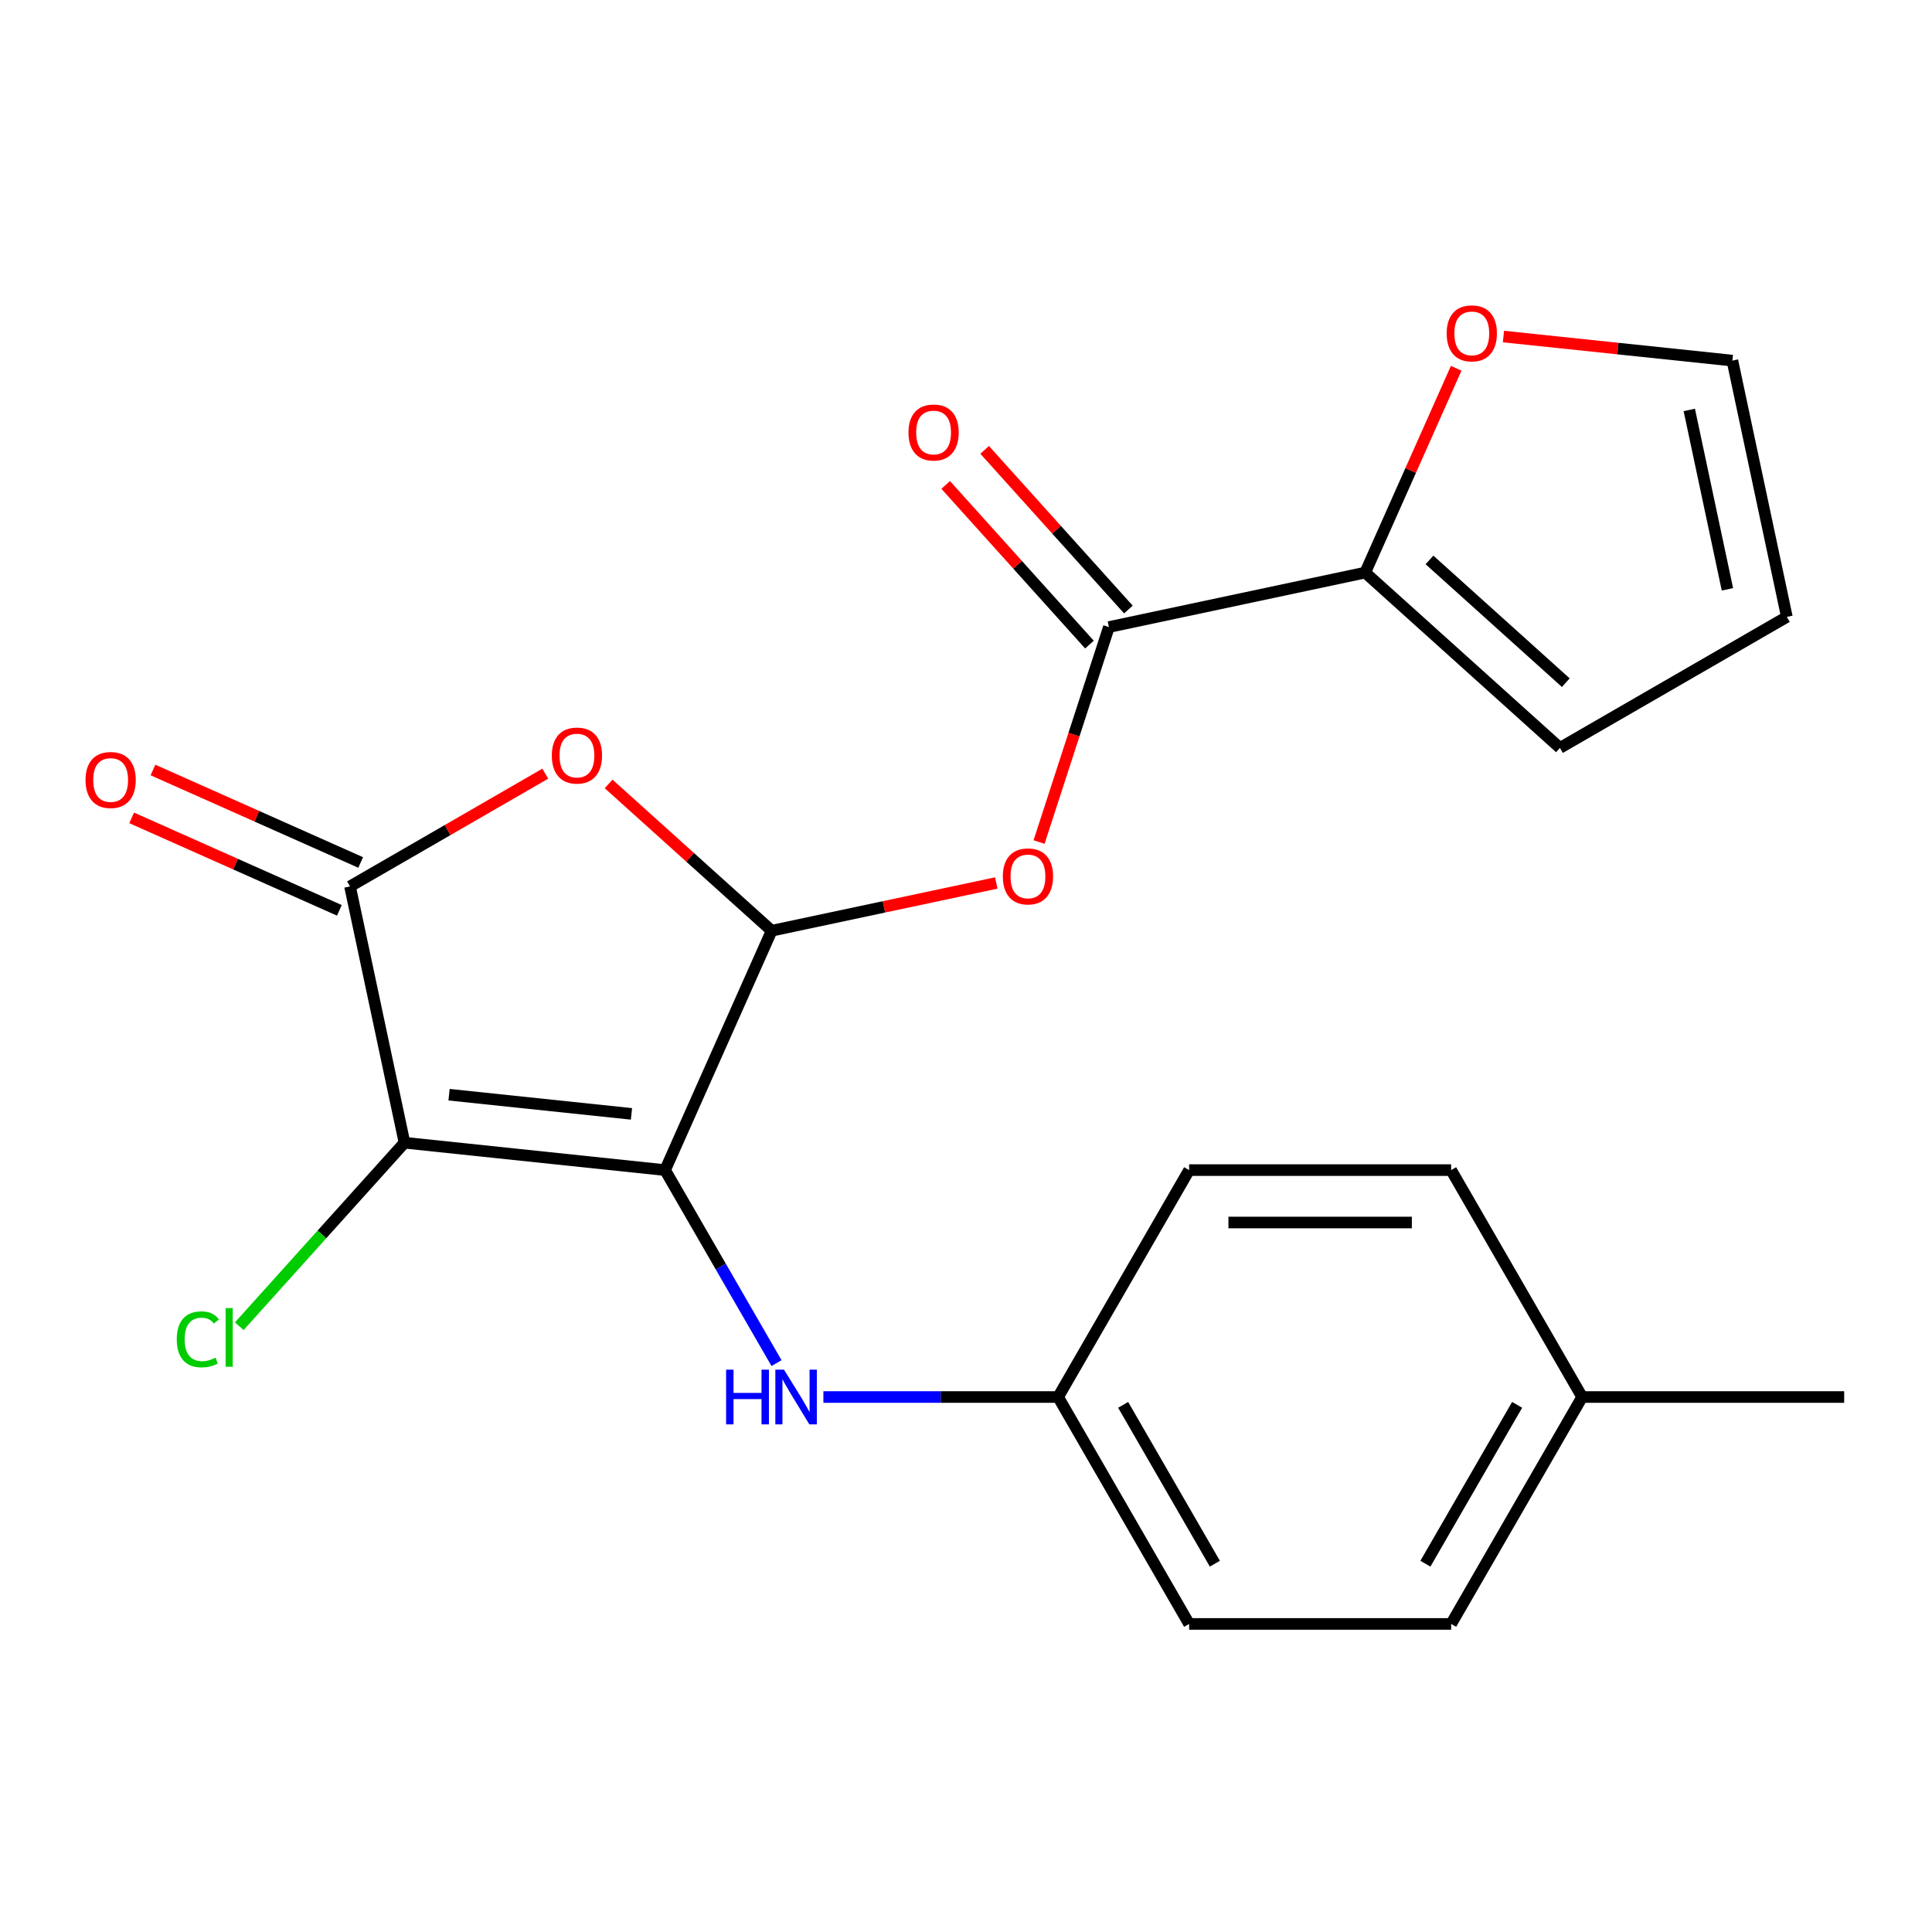 <?xml version='1.0' encoding='iso-8859-1'?>
<svg version='1.1' baseProfile='full'
              xmlns='http://www.w3.org/2000/svg'
                      xmlns:rdkit='http://www.rdkit.org/xml'
                      xmlns:xlink='http://www.w3.org/1999/xlink'
                  xml:space='preserve'
width='1000px' height='1000px' viewBox='0 0 1000 1000'>
<!-- END OF HEADER -->
<rect style='opacity:1.0;fill:#FFFFFF;stroke:none' width='1000' height='1000' x='0' y='0'> </rect>
<path class='bond-0' d='M 344.245,605.643 L 209.365,591.466' style='fill:none;fill-rule:evenodd;stroke:#000000;stroke-width:6px;stroke-linecap:butt;stroke-linejoin:miter;stroke-opacity:1' />
<path class='bond-0' d='M 326.848,576.54 L 232.433,566.617' style='fill:none;fill-rule:evenodd;stroke:#000000;stroke-width:6px;stroke-linecap:butt;stroke-linejoin:miter;stroke-opacity:1' />
<path class='bond-1' d='M 344.245,605.643 L 399.407,481.745' style='fill:none;fill-rule:evenodd;stroke:#000000;stroke-width:6px;stroke-linecap:butt;stroke-linejoin:miter;stroke-opacity:1' />
<path class='bond-6' d='M 344.245,605.643 L 373.084,655.593' style='fill:none;fill-rule:evenodd;stroke:#000000;stroke-width:6px;stroke-linecap:butt;stroke-linejoin:miter;stroke-opacity:1' />
<path class='bond-6' d='M 373.084,655.593 L 401.923,705.544' style='fill:none;fill-rule:evenodd;stroke:#0000FF;stroke-width:6px;stroke-linecap:butt;stroke-linejoin:miter;stroke-opacity:1' />
<path class='bond-2' d='M 209.365,591.466 L 181.168,458.807' style='fill:none;fill-rule:evenodd;stroke:#000000;stroke-width:6px;stroke-linecap:butt;stroke-linejoin:miter;stroke-opacity:1' />
<path class='bond-10' d='M 209.365,591.466 L 166.606,638.955' style='fill:none;fill-rule:evenodd;stroke:#000000;stroke-width:6px;stroke-linecap:butt;stroke-linejoin:miter;stroke-opacity:1' />
<path class='bond-10' d='M 166.606,638.955 L 123.847,686.444' style='fill:none;fill-rule:evenodd;stroke:#00CC00;stroke-width:6px;stroke-linecap:butt;stroke-linejoin:miter;stroke-opacity:1' />
<path class='bond-3' d='M 399.407,481.745 L 357.209,443.75' style='fill:none;fill-rule:evenodd;stroke:#000000;stroke-width:6px;stroke-linecap:butt;stroke-linejoin:miter;stroke-opacity:1' />
<path class='bond-3' d='M 357.209,443.75 L 315.011,405.754' style='fill:none;fill-rule:evenodd;stroke:#FF0000;stroke-width:6px;stroke-linecap:butt;stroke-linejoin:miter;stroke-opacity:1' />
<path class='bond-4' d='M 399.407,481.745 L 457.541,469.389' style='fill:none;fill-rule:evenodd;stroke:#000000;stroke-width:6px;stroke-linecap:butt;stroke-linejoin:miter;stroke-opacity:1' />
<path class='bond-4' d='M 457.541,469.389 L 515.676,457.032' style='fill:none;fill-rule:evenodd;stroke:#FF0000;stroke-width:6px;stroke-linecap:butt;stroke-linejoin:miter;stroke-opacity:1' />
<path class='bond-9' d='M 186.684,446.418 L 132.931,422.485' style='fill:none;fill-rule:evenodd;stroke:#000000;stroke-width:6px;stroke-linecap:butt;stroke-linejoin:miter;stroke-opacity:1' />
<path class='bond-9' d='M 132.931,422.485 L 79.178,398.553' style='fill:none;fill-rule:evenodd;stroke:#FF0000;stroke-width:6px;stroke-linecap:butt;stroke-linejoin:miter;stroke-opacity:1' />
<path class='bond-9' d='M 175.652,471.197 L 121.898,447.265' style='fill:none;fill-rule:evenodd;stroke:#000000;stroke-width:6px;stroke-linecap:butt;stroke-linejoin:miter;stroke-opacity:1' />
<path class='bond-9' d='M 121.898,447.265 L 68.145,423.332' style='fill:none;fill-rule:evenodd;stroke:#FF0000;stroke-width:6px;stroke-linecap:butt;stroke-linejoin:miter;stroke-opacity:1' />
<path class='bond-22' d='M 181.168,458.807 L 231.699,429.633' style='fill:none;fill-rule:evenodd;stroke:#000000;stroke-width:6px;stroke-linecap:butt;stroke-linejoin:miter;stroke-opacity:1' />
<path class='bond-22' d='M 231.699,429.633 L 282.23,400.459' style='fill:none;fill-rule:evenodd;stroke:#FF0000;stroke-width:6px;stroke-linecap:butt;stroke-linejoin:miter;stroke-opacity:1' />
<path class='bond-5' d='M 537.821,435.837 L 555.898,380.2' style='fill:none;fill-rule:evenodd;stroke:#FF0000;stroke-width:6px;stroke-linecap:butt;stroke-linejoin:miter;stroke-opacity:1' />
<path class='bond-5' d='M 555.898,380.2 L 573.976,324.563' style='fill:none;fill-rule:evenodd;stroke:#000000;stroke-width:6px;stroke-linecap:butt;stroke-linejoin:miter;stroke-opacity:1' />
<path class='bond-7' d='M 573.976,324.563 L 706.634,296.366' style='fill:none;fill-rule:evenodd;stroke:#000000;stroke-width:6px;stroke-linecap:butt;stroke-linejoin:miter;stroke-opacity:1' />
<path class='bond-11' d='M 584.054,315.488 L 546.851,274.17' style='fill:none;fill-rule:evenodd;stroke:#000000;stroke-width:6px;stroke-linecap:butt;stroke-linejoin:miter;stroke-opacity:1' />
<path class='bond-11' d='M 546.851,274.17 L 509.648,232.852' style='fill:none;fill-rule:evenodd;stroke:#FF0000;stroke-width:6px;stroke-linecap:butt;stroke-linejoin:miter;stroke-opacity:1' />
<path class='bond-11' d='M 563.897,333.638 L 526.694,292.32' style='fill:none;fill-rule:evenodd;stroke:#000000;stroke-width:6px;stroke-linecap:butt;stroke-linejoin:miter;stroke-opacity:1' />
<path class='bond-11' d='M 526.694,292.32 L 489.491,251.002' style='fill:none;fill-rule:evenodd;stroke:#FF0000;stroke-width:6px;stroke-linecap:butt;stroke-linejoin:miter;stroke-opacity:1' />
<path class='bond-15' d='M 426.187,723.095 L 486.932,723.095' style='fill:none;fill-rule:evenodd;stroke:#0000FF;stroke-width:6px;stroke-linecap:butt;stroke-linejoin:miter;stroke-opacity:1' />
<path class='bond-15' d='M 486.932,723.095 L 547.678,723.095' style='fill:none;fill-rule:evenodd;stroke:#000000;stroke-width:6px;stroke-linecap:butt;stroke-linejoin:miter;stroke-opacity:1' />
<path class='bond-8' d='M 706.634,296.366 L 730.175,243.493' style='fill:none;fill-rule:evenodd;stroke:#000000;stroke-width:6px;stroke-linecap:butt;stroke-linejoin:miter;stroke-opacity:1' />
<path class='bond-8' d='M 730.175,243.493 L 753.716,190.619' style='fill:none;fill-rule:evenodd;stroke:#FF0000;stroke-width:6px;stroke-linecap:butt;stroke-linejoin:miter;stroke-opacity:1' />
<path class='bond-12' d='M 706.634,296.366 L 807.421,387.115' style='fill:none;fill-rule:evenodd;stroke:#000000;stroke-width:6px;stroke-linecap:butt;stroke-linejoin:miter;stroke-opacity:1' />
<path class='bond-12' d='M 739.902,289.821 L 810.453,353.345' style='fill:none;fill-rule:evenodd;stroke:#000000;stroke-width:6px;stroke-linecap:butt;stroke-linejoin:miter;stroke-opacity:1' />
<path class='bond-13' d='M 778.188,174.191 L 837.432,180.418' style='fill:none;fill-rule:evenodd;stroke:#FF0000;stroke-width:6px;stroke-linecap:butt;stroke-linejoin:miter;stroke-opacity:1' />
<path class='bond-13' d='M 837.432,180.418 L 896.676,186.645' style='fill:none;fill-rule:evenodd;stroke:#000000;stroke-width:6px;stroke-linecap:butt;stroke-linejoin:miter;stroke-opacity:1' />
<path class='bond-14' d='M 807.421,387.115 L 924.874,319.304' style='fill:none;fill-rule:evenodd;stroke:#000000;stroke-width:6px;stroke-linecap:butt;stroke-linejoin:miter;stroke-opacity:1' />
<path class='bond-24' d='M 896.676,186.645 L 924.874,319.304' style='fill:none;fill-rule:evenodd;stroke:#000000;stroke-width:6px;stroke-linecap:butt;stroke-linejoin:miter;stroke-opacity:1' />
<path class='bond-24' d='M 874.374,212.183 L 894.113,305.044' style='fill:none;fill-rule:evenodd;stroke:#000000;stroke-width:6px;stroke-linecap:butt;stroke-linejoin:miter;stroke-opacity:1' />
<path class='bond-17' d='M 547.678,723.095 L 615.49,605.643' style='fill:none;fill-rule:evenodd;stroke:#000000;stroke-width:6px;stroke-linecap:butt;stroke-linejoin:miter;stroke-opacity:1' />
<path class='bond-18' d='M 547.678,723.095 L 615.49,840.547' style='fill:none;fill-rule:evenodd;stroke:#000000;stroke-width:6px;stroke-linecap:butt;stroke-linejoin:miter;stroke-opacity:1' />
<path class='bond-18' d='M 581.341,727.151 L 628.808,809.367' style='fill:none;fill-rule:evenodd;stroke:#000000;stroke-width:6px;stroke-linecap:butt;stroke-linejoin:miter;stroke-opacity:1' />
<path class='bond-16' d='M 818.923,723.095 L 751.112,840.547' style='fill:none;fill-rule:evenodd;stroke:#000000;stroke-width:6px;stroke-linecap:butt;stroke-linejoin:miter;stroke-opacity:1' />
<path class='bond-16' d='M 785.261,727.151 L 737.793,809.367' style='fill:none;fill-rule:evenodd;stroke:#000000;stroke-width:6px;stroke-linecap:butt;stroke-linejoin:miter;stroke-opacity:1' />
<path class='bond-21' d='M 818.923,723.095 L 954.545,723.095' style='fill:none;fill-rule:evenodd;stroke:#000000;stroke-width:6px;stroke-linecap:butt;stroke-linejoin:miter;stroke-opacity:1' />
<path class='bond-23' d='M 818.923,723.095 L 751.112,605.643' style='fill:none;fill-rule:evenodd;stroke:#000000;stroke-width:6px;stroke-linecap:butt;stroke-linejoin:miter;stroke-opacity:1' />
<path class='bond-20' d='M 615.49,605.643 L 751.112,605.643' style='fill:none;fill-rule:evenodd;stroke:#000000;stroke-width:6px;stroke-linecap:butt;stroke-linejoin:miter;stroke-opacity:1' />
<path class='bond-20' d='M 635.833,632.767 L 730.769,632.767' style='fill:none;fill-rule:evenodd;stroke:#000000;stroke-width:6px;stroke-linecap:butt;stroke-linejoin:miter;stroke-opacity:1' />
<path class='bond-19' d='M 615.49,840.547 L 751.112,840.547' style='fill:none;fill-rule:evenodd;stroke:#000000;stroke-width:6px;stroke-linecap:butt;stroke-linejoin:miter;stroke-opacity:1' />
<path  class='atom-4' d='M 285.62 391.076
Q 285.62 384.276, 288.98 380.476
Q 292.34 376.676, 298.62 376.676
Q 304.9 376.676, 308.26 380.476
Q 311.62 384.276, 311.62 391.076
Q 311.62 397.956, 308.22 401.876
Q 304.82 405.756, 298.62 405.756
Q 292.38 405.756, 288.98 401.876
Q 285.62 397.996, 285.62 391.076
M 298.62 402.556
Q 302.94 402.556, 305.26 399.676
Q 307.62 396.756, 307.62 391.076
Q 307.62 385.516, 305.26 382.716
Q 302.94 379.876, 298.62 379.876
Q 294.3 379.876, 291.94 382.676
Q 289.62 385.476, 289.62 391.076
Q 289.62 396.796, 291.94 399.676
Q 294.3 402.556, 298.62 402.556
' fill='#FF0000'/>
<path  class='atom-5' d='M 519.066 453.628
Q 519.066 446.828, 522.426 443.028
Q 525.786 439.228, 532.066 439.228
Q 538.346 439.228, 541.706 443.028
Q 545.066 446.828, 545.066 453.628
Q 545.066 460.508, 541.666 464.428
Q 538.266 468.308, 532.066 468.308
Q 525.826 468.308, 522.426 464.428
Q 519.066 460.548, 519.066 453.628
M 532.066 465.108
Q 536.386 465.108, 538.706 462.228
Q 541.066 459.308, 541.066 453.628
Q 541.066 448.068, 538.706 445.268
Q 536.386 442.428, 532.066 442.428
Q 527.746 442.428, 525.386 445.228
Q 523.066 448.028, 523.066 453.628
Q 523.066 459.348, 525.386 462.228
Q 527.746 465.108, 532.066 465.108
' fill='#FF0000'/>
<path  class='atom-7' d='M 375.836 708.935
L 379.676 708.935
L 379.676 720.975
L 394.156 720.975
L 394.156 708.935
L 397.996 708.935
L 397.996 737.255
L 394.156 737.255
L 394.156 724.175
L 379.676 724.175
L 379.676 737.255
L 375.836 737.255
L 375.836 708.935
' fill='#0000FF'/>
<path  class='atom-7' d='M 405.796 708.935
L 415.076 723.935
Q 415.996 725.415, 417.476 728.095
Q 418.956 730.775, 419.036 730.935
L 419.036 708.935
L 422.796 708.935
L 422.796 737.255
L 418.916 737.255
L 408.956 720.855
Q 407.796 718.935, 406.556 716.735
Q 405.356 714.535, 404.996 713.855
L 404.996 737.255
L 401.316 737.255
L 401.316 708.935
L 405.796 708.935
' fill='#0000FF'/>
<path  class='atom-9' d='M 748.797 172.549
Q 748.797 165.749, 752.157 161.949
Q 755.517 158.149, 761.797 158.149
Q 768.077 158.149, 771.437 161.949
Q 774.797 165.749, 774.797 172.549
Q 774.797 179.429, 771.397 183.349
Q 767.997 187.229, 761.797 187.229
Q 755.557 187.229, 752.157 183.349
Q 748.797 179.469, 748.797 172.549
M 761.797 184.029
Q 766.117 184.029, 768.437 181.149
Q 770.797 178.229, 770.797 172.549
Q 770.797 166.989, 768.437 164.189
Q 766.117 161.349, 761.797 161.349
Q 757.477 161.349, 755.117 164.149
Q 752.797 166.949, 752.797 172.549
Q 752.797 178.269, 755.117 181.149
Q 757.477 184.029, 761.797 184.029
' fill='#FF0000'/>
<path  class='atom-10' d='M 44.271 403.725
Q 44.271 396.925, 47.631 393.125
Q 50.991 389.325, 57.271 389.325
Q 63.551 389.325, 66.911 393.125
Q 70.271 396.925, 70.271 403.725
Q 70.271 410.605, 66.871 414.525
Q 63.471 418.405, 57.271 418.405
Q 51.031 418.405, 47.631 414.525
Q 44.271 410.645, 44.271 403.725
M 57.271 415.205
Q 61.591 415.205, 63.911 412.325
Q 66.271 409.405, 66.271 403.725
Q 66.271 398.165, 63.911 395.365
Q 61.591 392.525, 57.271 392.525
Q 52.951 392.525, 50.591 395.325
Q 48.271 398.125, 48.271 403.725
Q 48.271 409.445, 50.591 412.325
Q 52.951 415.205, 57.271 415.205
' fill='#FF0000'/>
<path  class='atom-11' d='M 91.496 693.233
Q 91.496 686.193, 94.776 682.513
Q 98.096 678.793, 104.376 678.793
Q 110.216 678.793, 113.336 682.913
L 110.696 685.073
Q 108.416 682.073, 104.376 682.073
Q 100.096 682.073, 97.816 684.953
Q 95.576 687.793, 95.576 693.233
Q 95.576 698.833, 97.896 701.713
Q 100.256 704.593, 104.816 704.593
Q 107.936 704.593, 111.576 702.713
L 112.696 705.713
Q 111.216 706.673, 108.976 707.233
Q 106.736 707.793, 104.256 707.793
Q 98.096 707.793, 94.776 704.033
Q 91.496 700.273, 91.496 693.233
' fill='#00CC00'/>
<path  class='atom-11' d='M 116.776 677.073
L 120.456 677.073
L 120.456 707.433
L 116.776 707.433
L 116.776 677.073
' fill='#00CC00'/>
<path  class='atom-12' d='M 470.227 223.856
Q 470.227 217.056, 473.587 213.256
Q 476.947 209.456, 483.227 209.456
Q 489.507 209.456, 492.867 213.256
Q 496.227 217.056, 496.227 223.856
Q 496.227 230.736, 492.827 234.656
Q 489.427 238.536, 483.227 238.536
Q 476.987 238.536, 473.587 234.656
Q 470.227 230.776, 470.227 223.856
M 483.227 235.336
Q 487.547 235.336, 489.867 232.456
Q 492.227 229.536, 492.227 223.856
Q 492.227 218.296, 489.867 215.496
Q 487.547 212.656, 483.227 212.656
Q 478.907 212.656, 476.547 215.456
Q 474.227 218.256, 474.227 223.856
Q 474.227 229.576, 476.547 232.456
Q 478.907 235.336, 483.227 235.336
' fill='#FF0000'/>
</svg>
